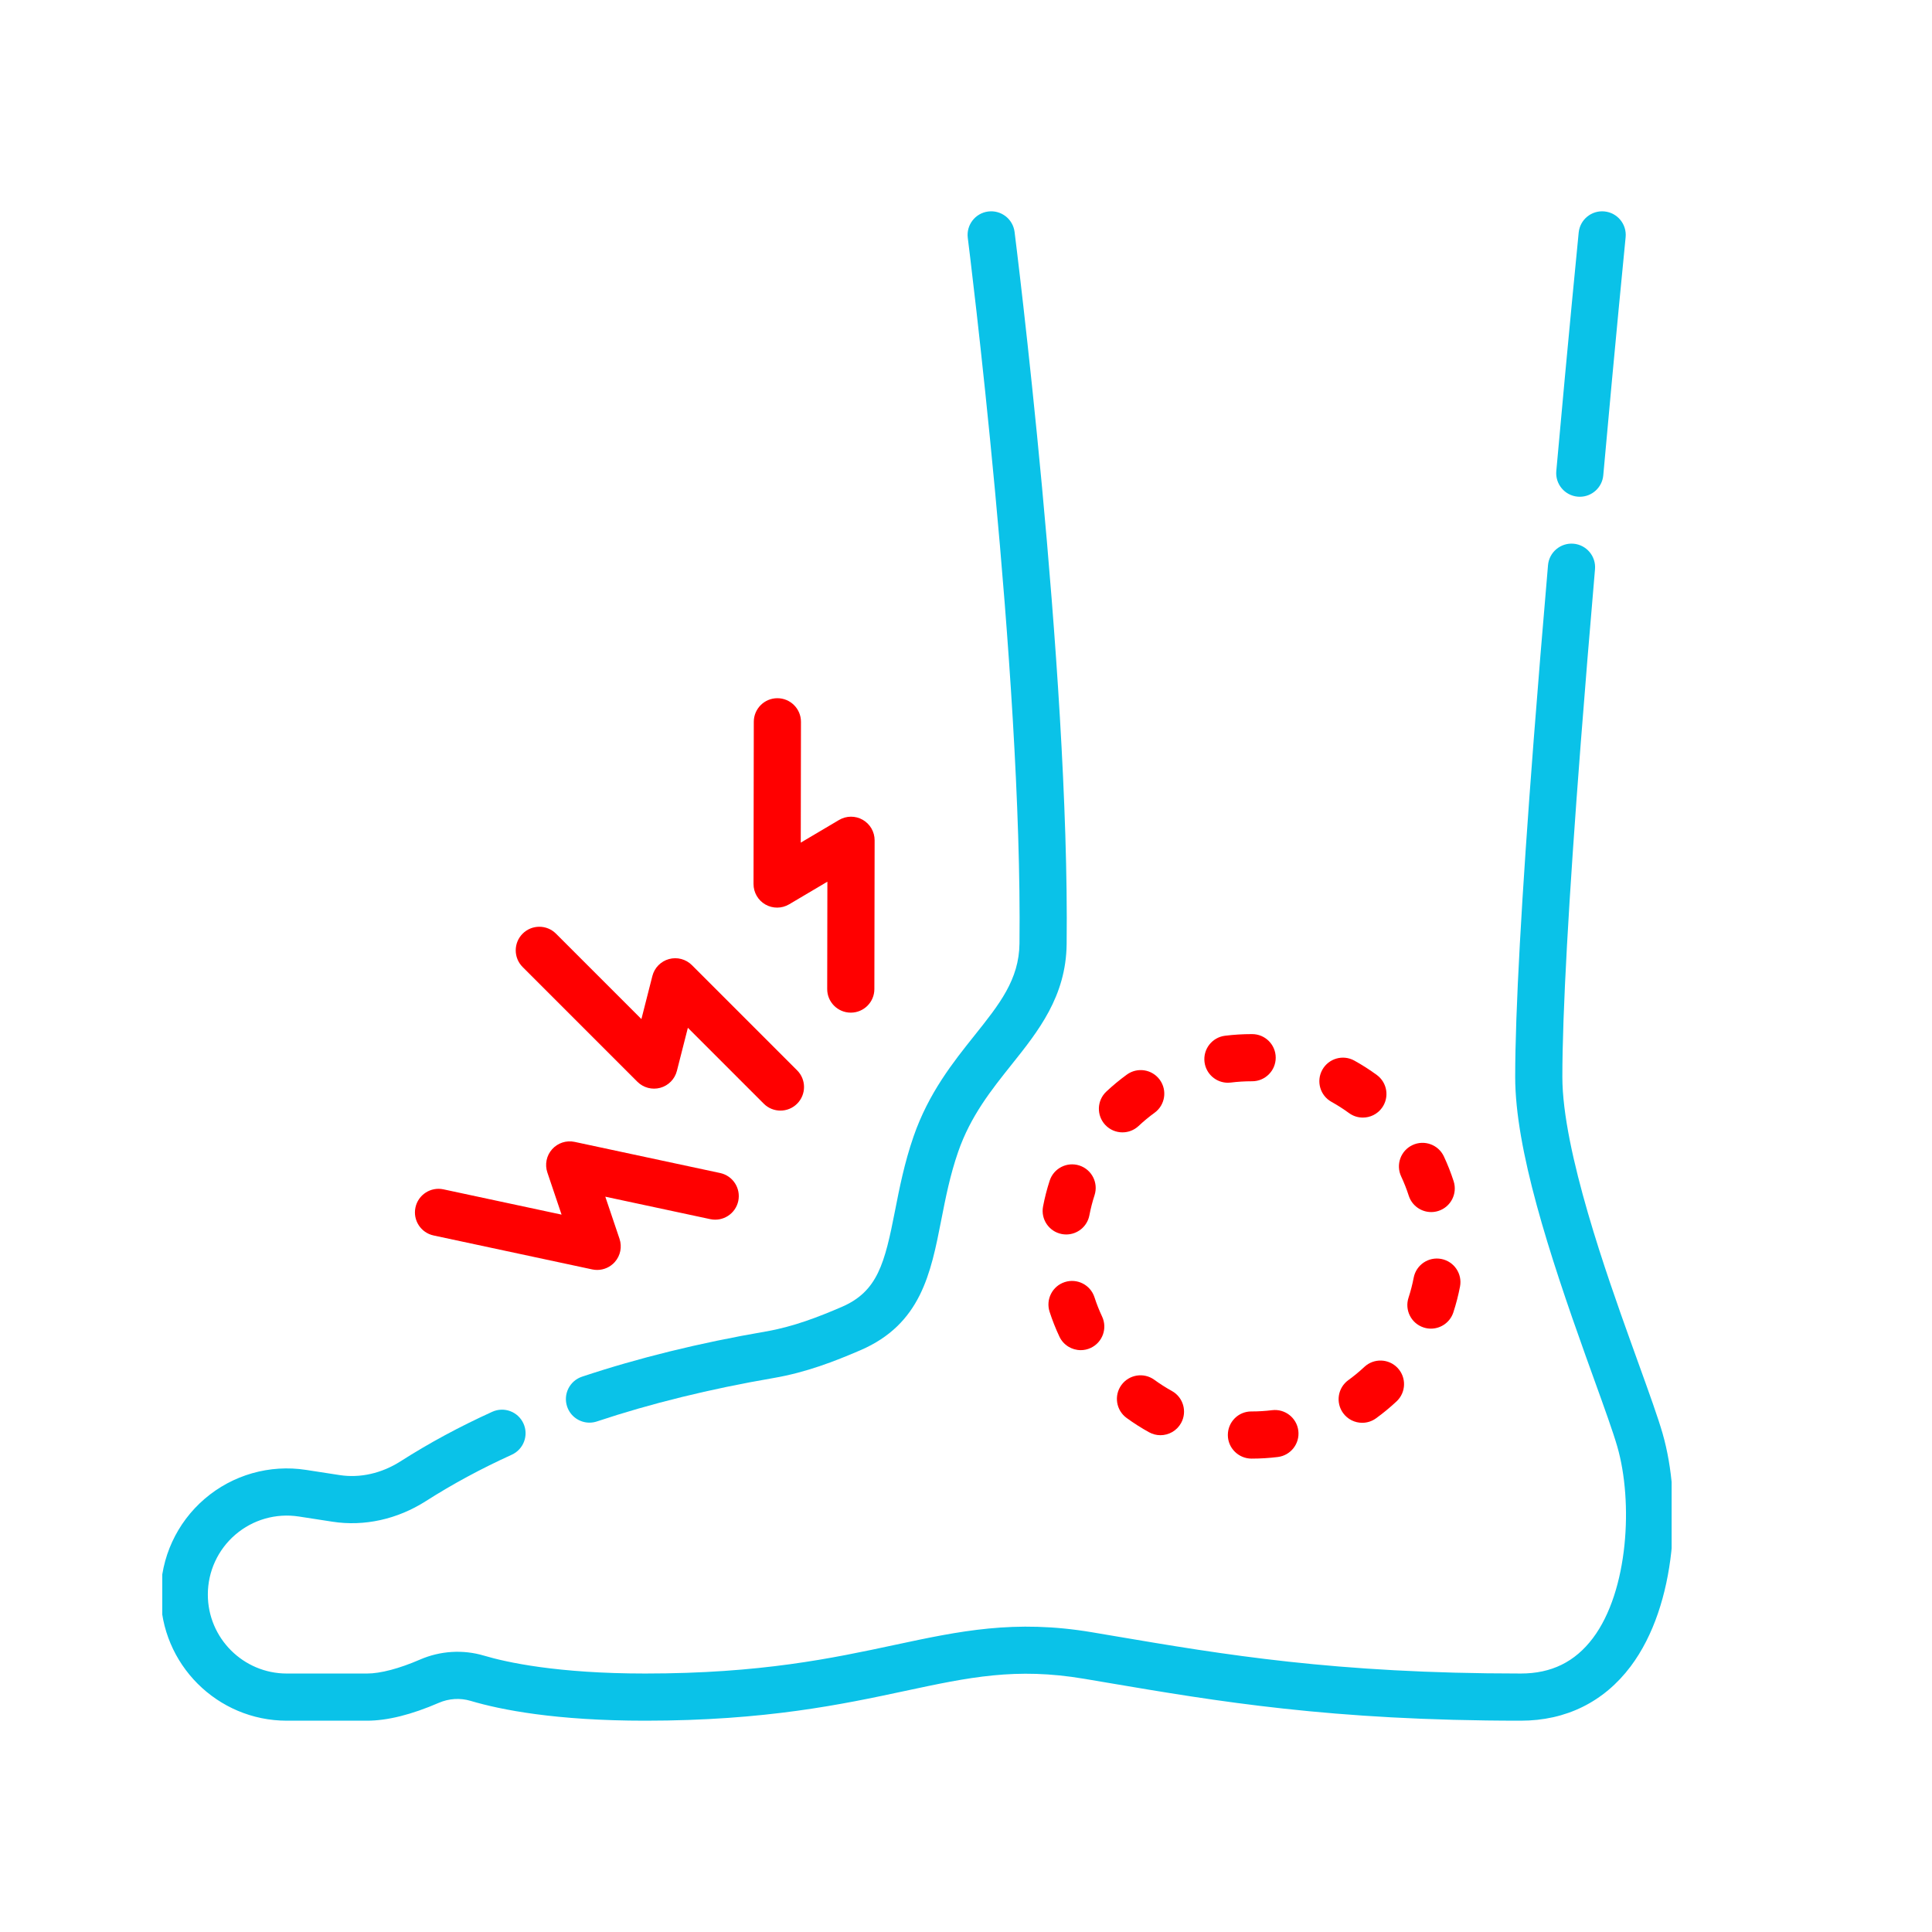 <svg width="512" height="512" viewBox="0 0 512 512" fill="none" xmlns="http://www.w3.org/2000/svg">
<g clip-path="url(#clip0_11_283)">
<path d="M168.908 286.673C170.496 288.261 172.814 288.875 174.983 288.28C177.15 287.685 178.83 285.973 179.385 283.795L182.292 272.376L202.406 292.491C203.626 293.711 205.225 294.321 206.825 294.321C208.425 294.321 210.025 293.711 211.244 292.491C213.686 290.05 213.686 286.093 211.244 283.652L183.363 255.77C181.775 254.182 179.457 253.568 177.288 254.162C175.121 254.758 173.441 256.47 172.886 258.648L169.979 270.067L147.344 247.431C144.904 244.991 140.946 244.991 138.506 247.431C136.064 249.873 136.064 253.829 138.506 256.27L168.907 286.673L168.908 286.673Z" fill="#FF0000"/>
<path d="M114.905 327.412L156.949 336.409C157.384 336.502 157.822 336.548 158.257 336.548C160.018 336.548 161.723 335.802 162.922 334.457C164.418 332.78 164.897 330.429 164.179 328.3L160.412 317.134L188.229 323.087C191.602 323.809 194.925 321.658 195.648 318.283C196.37 314.908 194.219 311.586 190.844 310.863L152.286 302.612C150.09 302.143 147.809 302.887 146.313 304.565C144.817 306.242 144.338 308.593 145.057 310.722L148.823 321.887L117.52 315.189C114.143 314.464 110.822 316.617 110.1 319.993C109.379 323.368 111.53 326.69 114.905 327.412Z" fill="#FF0000"/>
<path d="M202.841 239.706C204.791 240.821 207.191 240.802 209.125 239.658L219.266 233.655L219.217 262.102C219.211 265.553 222.005 268.356 225.456 268.362H225.467C228.914 268.362 231.711 265.571 231.717 262.123L231.784 222.693C231.788 220.446 230.586 218.37 228.634 217.255C226.684 216.14 224.284 216.159 222.351 217.304L212.21 223.306L212.264 191.295C212.27 187.843 209.477 185.04 206.025 185.034H206.014C202.567 185.034 199.77 187.825 199.764 191.273L199.691 234.269C199.688 236.516 200.89 238.592 202.841 239.706Z" fill="#FF0000"/>
<path d="M337.102 373.716C335.316 373.936 333.491 374.048 331.678 374.048H331.602C328.151 374.048 325.391 376.846 325.391 380.298C325.391 383.749 328.227 386.548 331.678 386.548C334.001 386.548 336.341 386.404 338.632 386.122C342.059 385.698 344.492 382.579 344.07 379.153C343.647 375.728 340.526 373.29 337.102 373.716Z" fill="#FF0000"/>
<path d="M373.332 316.873C374.186 319.523 376.639 321.209 379.279 321.209C379.914 321.209 380.561 321.112 381.197 320.907C384.482 319.849 386.289 316.327 385.23 313.042C384.508 310.802 383.637 308.588 382.641 306.461C381.176 303.336 377.454 301.991 374.329 303.454C371.204 304.919 369.857 308.64 371.322 311.766C372.095 313.416 372.771 315.134 373.331 316.873H373.332Z" fill="#FF0000"/>
<path d="M381.961 333.637C378.567 332.985 375.295 335.207 374.644 338.596C374.3 340.388 373.839 342.176 373.271 343.91C372.199 347.191 373.989 350.72 377.27 351.793C377.914 352.004 378.569 352.104 379.213 352.104C381.843 352.104 384.29 350.431 385.153 347.795C385.882 345.562 386.477 343.259 386.92 340.953C387.571 337.563 385.35 334.288 381.961 333.637Z" fill="#FF0000"/>
<path d="M325.406 286.938C325.664 286.938 325.926 286.921 326.189 286.888C327.995 286.662 329.842 286.548 331.677 286.548H331.828C335.28 286.548 338.078 283.749 338.078 280.298C338.078 276.846 335.28 274.048 331.828 274.048H331.677C329.324 274.048 326.956 274.195 324.637 274.485C321.212 274.913 318.783 278.038 319.211 281.463C319.607 284.624 322.299 286.938 325.406 286.938Z" fill="#FF0000"/>
<path d="M361.566 362.248C360.233 363.497 358.806 364.673 357.326 365.746C354.532 367.772 353.908 371.68 355.934 374.474C357.157 376.161 359.065 377.056 361 377.056C362.271 377.056 363.555 376.67 364.662 375.866C366.563 374.489 368.394 372.977 370.108 371.374C372.628 369.016 372.759 365.06 370.4 362.54C368.041 360.02 364.086 359.889 361.565 362.248H361.566Z" fill="#FF0000"/>
<path d="M352.86 292.006C354.454 292.891 356.01 293.886 357.485 294.965C358.597 295.779 359.889 296.172 361.171 296.172C363.096 296.172 364.996 295.285 366.22 293.612C368.258 290.827 367.653 286.916 364.867 284.878C362.973 283.491 360.972 282.212 358.921 281.074C355.903 279.399 352.099 280.49 350.424 283.51C348.751 286.529 349.842 290.333 352.86 292.006H352.86Z" fill="#FF0000"/>
<path d="M282.174 339.765C278.89 340.828 277.09 344.352 278.153 347.636C278.877 349.871 279.751 352.083 280.751 354.211C281.815 356.475 284.064 357.804 286.411 357.804C287.302 357.804 288.207 357.613 289.066 357.209C292.189 355.74 293.531 352.017 292.063 348.893C291.286 347.24 290.607 345.522 290.045 343.785C288.983 340.501 285.456 338.701 282.174 339.765Z" fill="#FF0000"/>
<path d="M278.177 312.883C277.45 315.116 276.859 317.42 276.42 319.727C275.774 323.117 277.999 326.39 281.39 327.035C281.785 327.11 282.179 327.147 282.566 327.147C285.508 327.147 288.129 325.061 288.699 322.065C289.041 320.273 289.5 318.484 290.064 316.748C291.132 313.466 289.336 309.94 286.054 308.872C282.773 307.806 279.244 309.6 278.177 312.883Z" fill="#FF0000"/>
<path d="M297.466 300.087C298.999 300.087 300.536 299.526 301.742 298.394C303.076 297.141 304.5 295.963 305.977 294.89C308.768 292.859 309.385 288.951 307.356 286.159C305.325 283.368 301.419 282.749 298.625 284.78C296.729 286.159 294.9 287.673 293.187 289.281C290.671 291.644 290.546 295.598 292.908 298.116C294.139 299.427 295.8 300.088 297.467 300.088L297.466 300.087Z" fill="#FF0000"/>
<path d="M297.192 367.037C295.158 369.826 295.77 373.735 298.559 375.77C300.453 377.151 302.455 378.427 304.508 379.562C305.466 380.092 306.504 380.343 307.526 380.343C309.726 380.343 311.861 379.178 313.001 377.116C314.672 374.096 313.577 370.293 310.556 368.623C308.958 367.738 307.399 366.745 305.924 365.67C303.136 363.636 299.226 364.248 297.191 367.037H297.192Z" fill="#FF0000"/>
<path d="M418.101 131.62C418.291 131.637 418.479 131.645 418.667 131.645C421.867 131.645 424.593 129.202 424.885 125.954C428.077 90.391 430.78 63.139 430.807 62.868C431.148 59.434 428.64 56.373 425.205 56.031C421.762 55.69 418.709 58.198 418.368 61.633C418.341 61.905 415.632 89.211 412.435 124.837C412.125 128.275 414.663 131.312 418.101 131.62Z" fill="#0AC2E8"/>
<path d="M440.611 379.899C439.384 375.648 437.122 369.37 434.257 361.423C433.53 359.407 432.771 357.299 431.99 355.117C426.164 338.845 414.041 304.984 414.041 285.406C414.041 268.614 415.685 238.791 418.928 196.766C420.012 182.709 421.279 167.262 422.693 150.853C422.989 147.414 420.441 144.386 417.002 144.089C413.577 143.798 410.535 146.341 410.239 149.78C408.823 166.226 407.552 181.711 406.465 195.804C403.198 238.148 401.541 268.295 401.541 285.406C401.541 304.52 410.519 332.232 420.22 359.33C421.005 361.522 421.767 363.638 422.498 365.662C425.175 373.09 427.487 379.505 428.601 383.364C432.828 398.02 431.562 421.59 422.142 434.109C417.388 440.428 411.138 443.5 403.034 443.5C353.852 443.5 324.135 438.459 295.398 433.584C293.389 433.243 291.38 432.902 289.367 432.563C268.918 429.123 254.216 432.264 237.188 435.902C220.521 439.464 201.63 443.501 170.979 443.501C147.684 443.501 134.219 440.531 128.266 438.761C122.698 437.106 116.677 437.476 111.311 439.802C105.809 442.188 100.822 443.502 97.267 443.502H76.006C64.466 443.502 55.079 434.113 55.079 422.574C55.079 416.459 57.741 410.669 62.384 406.688C67.026 402.708 73.152 400.959 79.198 401.892L88.132 403.271C96.523 404.568 105.298 402.63 112.842 397.82C119.979 393.269 127.43 389.245 135.62 385.518C138.762 384.088 140.151 380.383 138.722 377.241C137.293 374.099 133.587 372.71 130.445 374.141C121.713 378.113 113.758 382.41 106.121 387.28C101.138 390.456 95.427 391.747 90.037 390.917L81.104 389.538C71.455 388.048 61.662 390.841 54.246 397.199C46.831 403.558 42.578 412.807 42.578 422.574C42.578 441.006 57.573 456.002 76.005 456.002H97.266C102.645 456.002 109.042 454.41 116.282 451.271C118.958 450.112 121.948 449.925 124.702 450.743C132.769 453.142 147.345 456.002 170.977 456.002C202.95 456.002 223.381 451.636 239.799 448.127C256.867 444.48 269.197 441.845 287.291 444.891C289.298 445.229 291.302 445.568 293.305 445.909C322.554 450.87 352.797 456.001 403.033 456.001C414.993 456.001 425.055 451.03 432.13 441.625C444.47 425.221 445.709 397.58 440.609 379.9L440.611 379.899Z" fill="#0AC2E8"/>
<path d="M223.063 346.349C216.939 348.987 210.256 351.602 202.883 352.869C185.409 355.87 169.043 359.898 154.239 364.837C150.965 365.93 149.196 369.47 150.289 372.744C151.162 375.362 153.6 377.018 156.217 377.018C156.872 377.018 157.539 376.914 158.196 376.694C172.4 371.955 188.147 368.083 204.999 365.189C213.658 363.701 221.175 360.773 228.007 357.83C244.039 350.923 246.669 337.497 249.453 323.281C250.592 317.463 251.771 311.448 253.921 305.246C257.218 295.741 262.731 288.835 268.063 282.156C275.167 273.258 282.512 264.056 282.671 250.206C283.505 177.501 269.019 62.613 268.873 61.462C268.438 58.037 265.308 55.615 261.885 56.05C258.461 56.485 256.038 59.614 256.472 63.038C256.618 64.181 270.996 178.225 270.172 250.063C270.061 259.616 264.868 266.122 258.293 274.358C252.583 281.512 246.111 289.619 242.111 301.15C239.673 308.182 238.352 314.928 237.186 320.879C234.461 334.791 232.595 342.243 223.062 346.35L223.063 346.349Z" fill="#0AC2E8"/>
</g>
<defs>
<clipPath id="clip0_11_283">
<rect width="400" height="400" fill="white" transform="translate(43 56)"/>
</clipPath>
</defs>
</svg>
